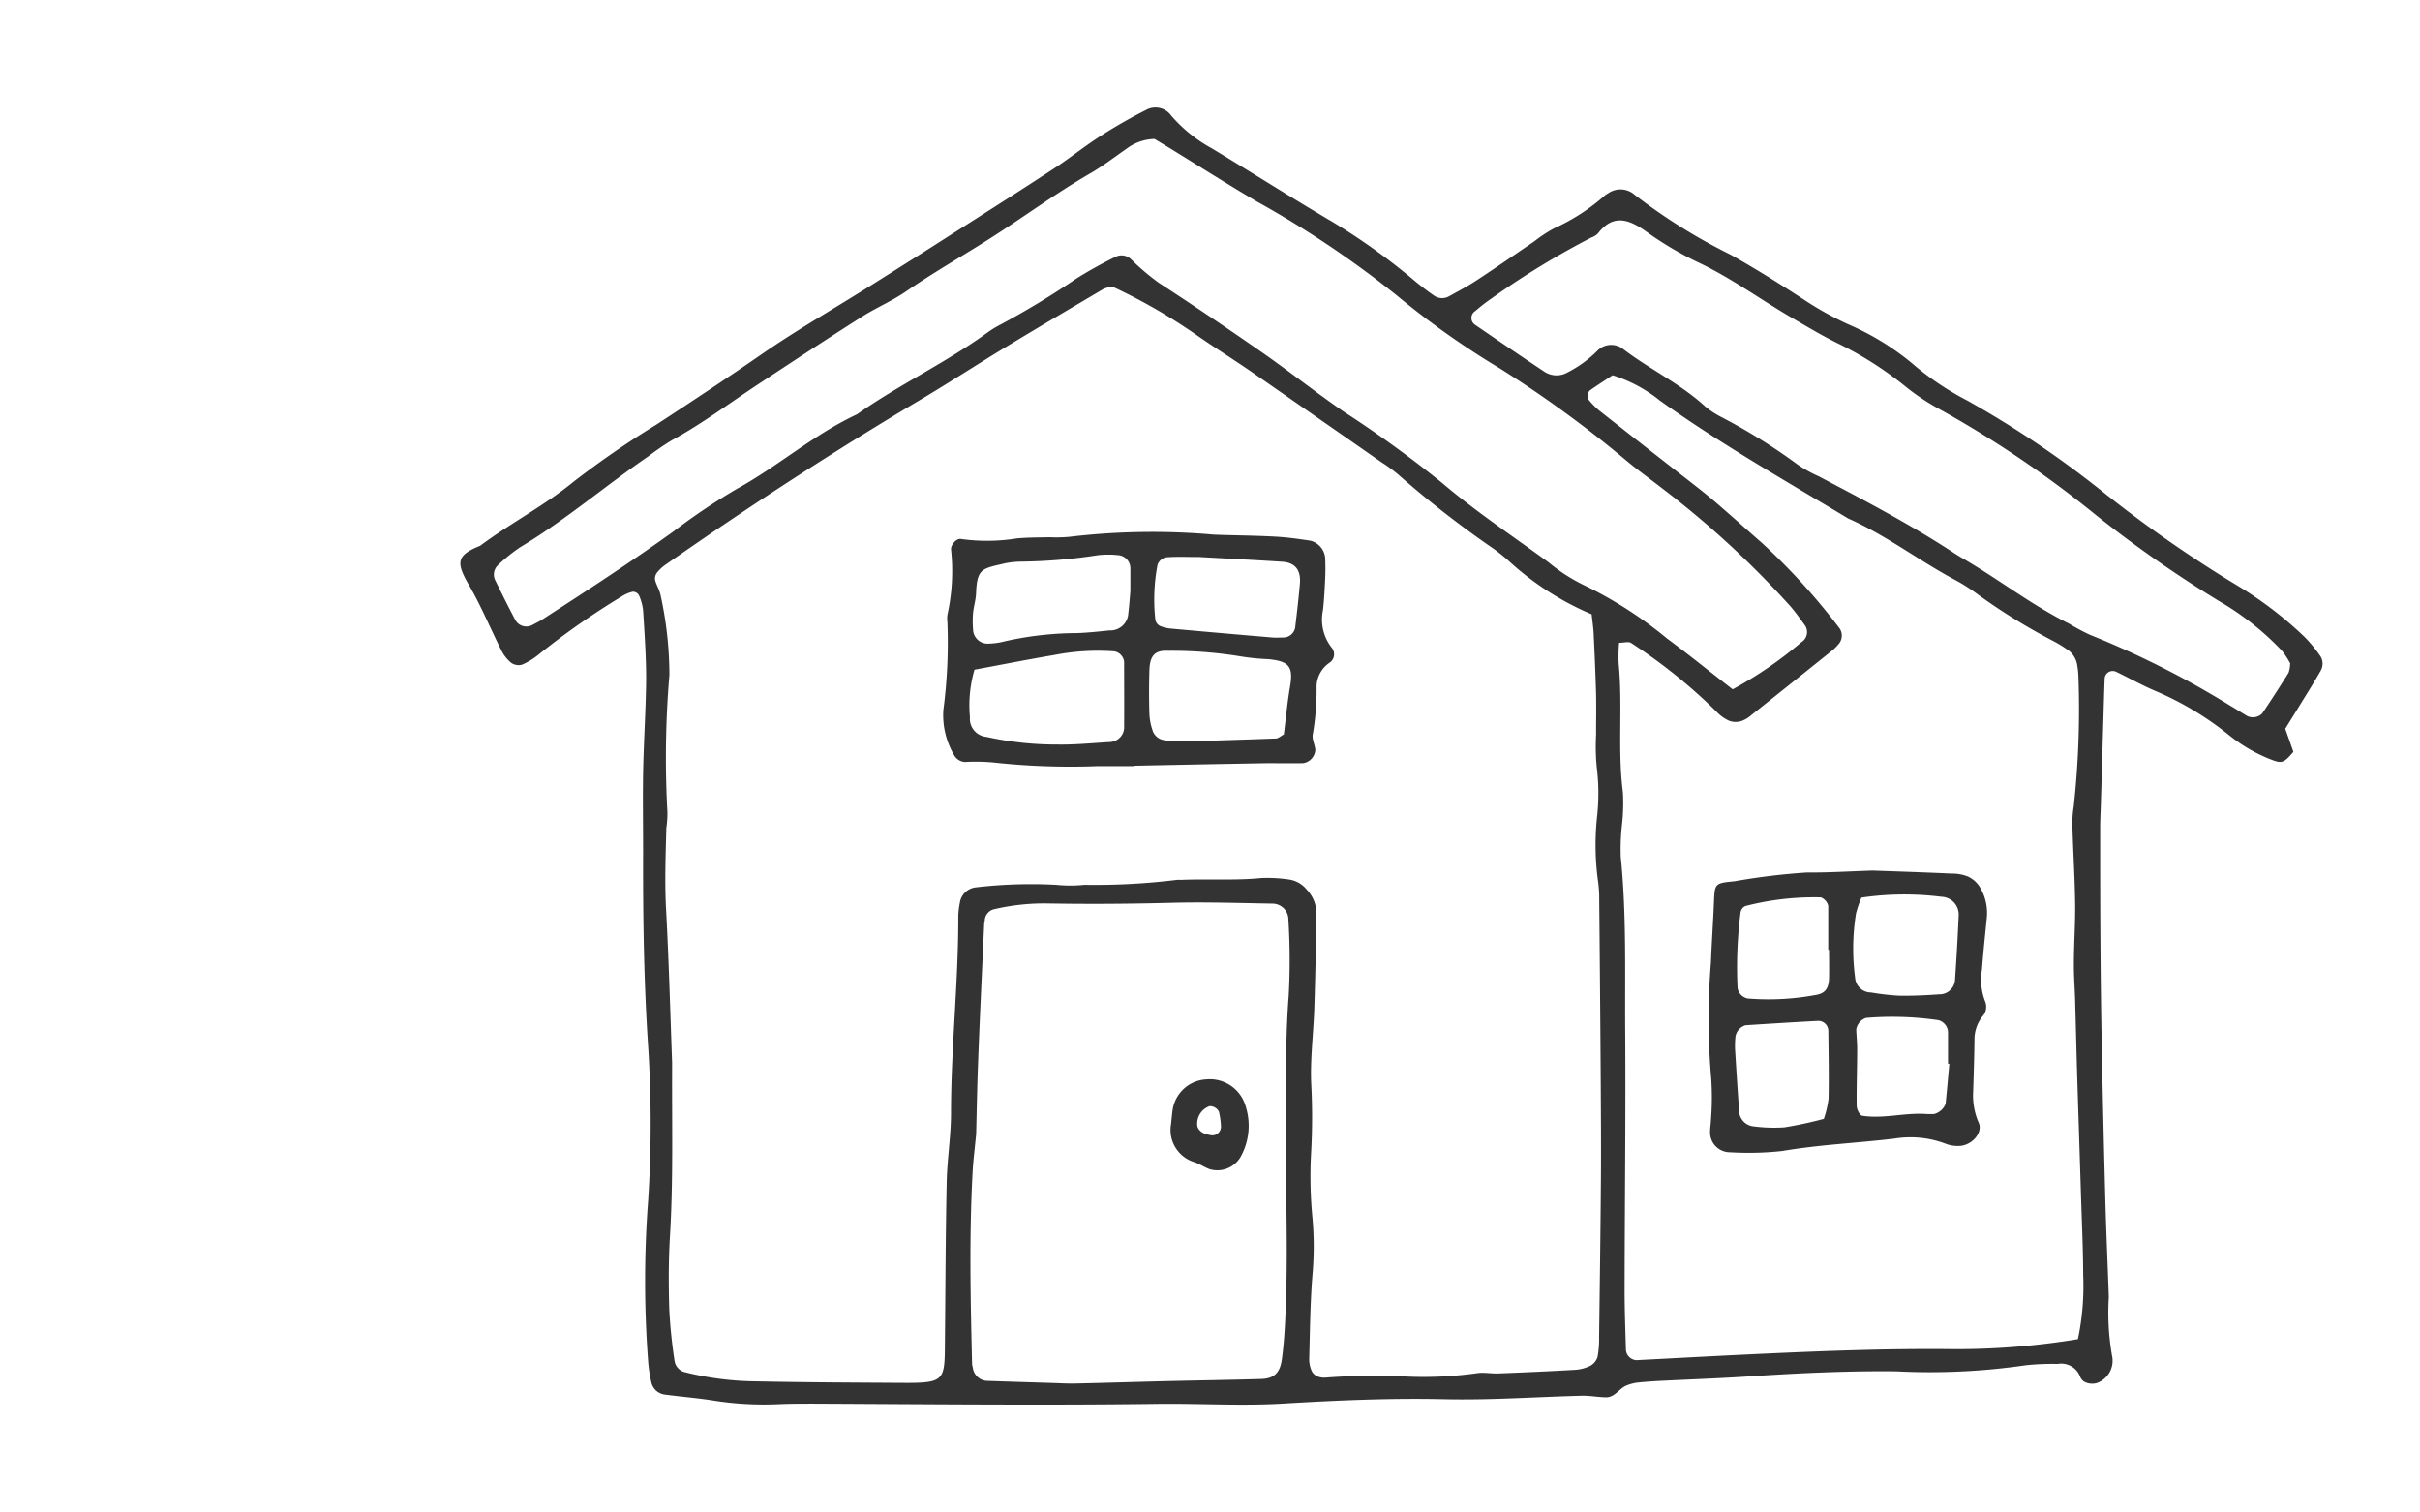 <svg xmlns="http://www.w3.org/2000/svg" xmlns:xlink="http://www.w3.org/1999/xlink" width="80" height="50" viewBox="0 0 80 50">
  <defs>
    <clipPath id="clip-path">
      <rect id="長方形_25337" data-name="長方形 25337" width="61.558" height="42.881" fill="none"/>
    </clipPath>
  </defs>
  <g id="グループ_20160" data-name="グループ 20160" transform="translate(-3694.708 10543.379)" style="isolation: isolate">
    <rect id="長方形_25336" data-name="長方形 25336" width="80" height="50" transform="translate(3694.708 -10543.379)" fill="none"/>
    <g id="グループ_19830" data-name="グループ 19830" transform="translate(3706.928 -10539.82)">
      <g id="グループ_19829" data-name="グループ 19829" transform="translate(3)" clip-path="url(#clip-path)">
        <path id="パス_27729" data-name="パス 27729" d="M60.324,20.528l.271.766c-.3.356-.381.382-.654.287a5.178,5.178,0,0,1-1.5-.859,10.263,10.263,0,0,0-2.4-1.436c-.45-.19-.877-.432-1.318-.643a.266.266,0,0,0-.368.249c-.017.445-.029.89-.042,1.336q-.042,1.4-.083,2.8c-.008.267-.024.534-.023.8,0,1.291,0,2.581.01,3.872q.011,1.67.043,3.34.05,2.538.118,5.076c.029,1.068.078,2.135.115,3.2a8.279,8.279,0,0,0,.115,1.989.78.78,0,0,1-.507.855.566.566,0,0,1-.373-.02.338.338,0,0,1-.182-.185.667.667,0,0,0-.745-.425,8.1,8.1,0,0,0-1.067.045,21.79,21.79,0,0,1-4.266.2c-1.651-.019-3.3.064-4.941.172-.933.061-1.867.093-2.8.14-.267.014-.535.029-.8.058a1.382,1.382,0,0,0-.385.1c-.241.1-.38.394-.678.387-.266-.006-.531-.058-.8-.052-1.514.038-3.028.15-4.54.115-1.785-.041-3.559.039-5.339.145-1.376.082-2.762-.009-4.143.009-3.787.05-7.573.01-11.36-.007-.4,0-.8,0-1.2.019a10.643,10.643,0,0,1-2.131-.124c-.528-.082-1.061-.125-1.591-.195a.523.523,0,0,1-.453-.427,4.426,4.426,0,0,1-.1-.657,35.134,35.134,0,0,1,0-5.34,39.225,39.225,0,0,0,0-5.072c-.143-2.135-.174-4.273-.167-6.411,0-.89-.015-1.781,0-2.671.02-1.024.09-2.048.1-3.072,0-.756-.053-1.512-.1-2.268a1.641,1.641,0,0,0-.14-.509.237.237,0,0,0-.2-.114,1.113,1.113,0,0,0-.361.153A25.152,25.152,0,0,0,2.6,18.067a2.26,2.26,0,0,1-.565.347.429.429,0,0,1-.361-.065,1.269,1.269,0,0,1-.323-.414c-.36-.716-.666-1.462-1.068-2.153-.441-.76-.407-.983.372-1.3,1-.747,2.109-1.316,3.08-2.112a31.054,31.054,0,0,1,2.748-1.895c1.155-.755,2.306-1.515,3.441-2.3,1.17-.81,2.409-1.521,3.616-2.279q1.413-.888,2.819-1.787c1.088-.695,2.179-1.387,3.258-2.094.521-.341,1.009-.734,1.533-1.071a16.82,16.82,0,0,1,1.5-.859A.643.643,0,0,1,23.5.266a4.818,4.818,0,0,0,1.345,1.082c1.333.806,2.649,1.642,3.992,2.433a21.1,21.1,0,0,1,2.711,1.946c.206.17.417.334.637.485a.465.465,0,0,0,.5.022c.312-.172.627-.34.924-.535.633-.416,1.255-.848,1.882-1.273a4.68,4.68,0,0,1,.669-.44A6.623,6.623,0,0,0,37.835,2.9a.921.921,0,0,1,.112-.072.709.709,0,0,1,.87.051,18.8,18.8,0,0,0,3.165,1.977c.815.456,1.609.954,2.392,1.464a10.742,10.742,0,0,0,1.514.846,8.682,8.682,0,0,1,2.255,1.416,9.541,9.541,0,0,0,1.671,1.1,33.114,33.114,0,0,1,4.534,3.061,41.819,41.819,0,0,0,4.383,3.049,12.612,12.612,0,0,1,2.228,1.7,4.706,4.706,0,0,1,.508.611.465.465,0,0,1,.032.507c-.218.388-.459.763-.691,1.142-.161.263-.324.524-.483.781M21.545,5.913a1.255,1.255,0,0,0-.287.08c-1.073.634-2.148,1.266-3.214,1.912-.952.577-1.885,1.185-2.842,1.754C12.33,11.366,9.532,13.188,6.794,15.1a1.368,1.368,0,0,0-.293.269.328.328,0,0,0-.066.244c.042.169.144.323.18.492a12.412,12.412,0,0,1,.294,2.647,32.477,32.477,0,0,0-.066,4.536,3.487,3.487,0,0,1-.036.532c-.022.89-.057,1.778-.009,2.671.092,1.69.138,3.382.2,5.074,0,.089,0,.178,0,.267-.007,1.826.039,3.653-.071,5.479-.048.8-.047,1.6-.023,2.405a16.831,16.831,0,0,0,.177,1.725.454.454,0,0,0,.351.365,10.062,10.062,0,0,0,2.382.3c1.6.034,3.207.039,4.811.049,1.436.009,1.38-.086,1.393-1.437.017-1.737.021-3.475.058-5.212.016-.755.142-1.509.142-2.264,0-2.184.249-4.357.241-6.54a2.564,2.564,0,0,1,.049-.4.6.6,0,0,1,.524-.526,15.743,15.743,0,0,1,2.664-.085,4.566,4.566,0,0,0,.934,0,22.09,22.09,0,0,0,3.055-.164.858.858,0,0,1,.134,0c.889-.039,1.78.027,2.669-.062a4.922,4.922,0,0,1,.932.055.921.921,0,0,1,.561.333,1.145,1.145,0,0,1,.317.853c-.017,1.024-.036,2.048-.07,3.071-.028.845-.142,1.693-.1,2.533a20.848,20.848,0,0,1-.007,2.266,14.18,14.18,0,0,0,.047,2.135,10.65,10.65,0,0,1,0,1.867c-.076.931-.083,1.868-.109,2.8a.976.976,0,0,0,.084.388.389.389,0,0,0,.188.176.6.6,0,0,0,.261.041,21.456,21.456,0,0,1,2.533-.043,12.681,12.681,0,0,0,2.526-.11c.22-.022.445.023.667.014.845-.033,1.691-.07,2.535-.12a1.3,1.3,0,0,0,.509-.138.5.5,0,0,0,.231-.295,3.318,3.318,0,0,0,.05-.663c.023-1.737.047-3.475.06-5.212.008-1.069,0-2.137-.006-3.206q-.02-3.007-.05-6.013a4.229,4.229,0,0,0-.045-.666A8.829,8.829,0,0,1,37.58,23.4a6.976,6.976,0,0,0-.015-1.6,7.187,7.187,0,0,1-.022-1.066c0-.445.009-.89,0-1.335-.018-.668-.048-1.336-.08-2-.01-.218-.044-.434-.066-.65a9.551,9.551,0,0,1-2.717-1.743,6.6,6.6,0,0,0-.519-.42A33.429,33.429,0,0,1,31,12.126a4.9,4.9,0,0,0-.539-.395q-2.137-1.49-4.277-2.976c-.623-.43-1.265-.83-1.885-1.264a18.49,18.49,0,0,0-2.752-1.578m31.924,34.8a8.538,8.538,0,0,0,.175-2.118c-.005-.936-.049-1.871-.078-2.807-.039-1.247-.081-2.494-.119-3.741-.026-.846-.045-1.692-.069-2.537-.012-.4-.045-.8-.042-1.2,0-.667.051-1.335.042-2-.011-.845-.065-1.69-.09-2.535a3.325,3.325,0,0,1,.042-.665,29.622,29.622,0,0,0,.157-4.269,2.6,2.6,0,0,0-.039-.4A.754.754,0,0,0,53.1,17.9a4.279,4.279,0,0,0-.457-.275,19.911,19.911,0,0,1-2.5-1.548,6.042,6.042,0,0,0-.674-.434c-1.221-.644-2.319-1.5-3.589-2.06-2.1-1.264-4.229-2.473-6.228-3.9a4.723,4.723,0,0,0-1.564-.837c-.235.156-.495.322-.748.5a.247.247,0,0,0-.011.349,3.034,3.034,0,0,0,.28.287q1.312,1.035,2.63,2.062c.385.3.778.6,1.151.912.544.461,1.071.941,1.609,1.409a21.154,21.154,0,0,1,2.6,2.858.43.43,0,0,1-.029.5,1.99,1.99,0,0,1-.185.193q-1.355,1.087-2.714,2.168a.978.978,0,0,1-.345.2.626.626,0,0,1-.387-.017,1.325,1.325,0,0,1-.427-.312,17.956,17.956,0,0,0-2.808-2.257c-.08-.059-.242-.008-.4-.008a5.6,5.6,0,0,0-.015.681c.139,1.42-.042,2.851.142,4.271A6.317,6.317,0,0,1,38.4,23.7a7.46,7.46,0,0,0-.041,1.066c.193,1.912.134,3.83.147,5.745.02,2.852-.016,5.7-.02,8.558,0,.668.025,1.336.044,2a.368.368,0,0,0,.347.336c1.245-.064,2.489-.133,3.734-.192,2.27-.108,4.539-.2,6.813-.172a24.719,24.719,0,0,0,4.044-.33M42.062,19.227a13.246,13.246,0,0,0,2.268-1.557.393.393,0,0,0,.1-.58c-.157-.215-.311-.435-.488-.634a31.05,31.05,0,0,0-4.224-3.879c-.386-.3-.785-.586-1.163-.9a37.942,37.942,0,0,0-4.205-3.065,27.229,27.229,0,0,1-3.376-2.39A32.921,32.921,0,0,0,26.324,3.1c-.958-.565-1.9-1.162-2.846-1.744-.189-.116-.379-.229-.531-.321a1.576,1.576,0,0,0-.912.313c-.4.277-.792.581-1.215.825-1.119.647-2.159,1.413-3.245,2.108-.935.6-1.9,1.143-2.82,1.778-.473.328-1.016.554-1.5.864-1.164.74-2.318,1.5-3.469,2.259-.927.614-1.819,1.281-2.8,1.815a9.187,9.187,0,0,0-.77.527c-1.432.98-2.752,2.117-4.246,3.011a5.722,5.722,0,0,0-.726.586.43.43,0,0,0-.1.488c.215.439.432.876.661,1.308a.416.416,0,0,0,.567.188c.118-.063.238-.122.35-.194,1.456-.943,2.912-1.887,4.319-2.9a20.812,20.812,0,0,1,2.1-1.41c1.368-.752,2.547-1.8,3.969-2.463,1.383-.976,2.927-1.7,4.3-2.694a3.372,3.372,0,0,1,.455-.279A27.676,27.676,0,0,0,20.38,5.638a14.538,14.538,0,0,1,1.283-.71.448.448,0,0,1,.5.077,8.064,8.064,0,0,0,.911.776q1.733,1.129,3.43,2.311c.913.636,1.785,1.331,2.7,1.959A38.2,38.2,0,0,1,32.446,12.4c1.117.949,2.345,1.767,3.531,2.634a5.737,5.737,0,0,0,1.116.727,13.6,13.6,0,0,1,2.8,1.791c.713.527,1.4,1.085,2.164,1.676M17.047,33.955c-.053.547-.094.856-.111,1.167-.12,2.136-.073,4.273-.021,6.41,0,.044.02.087.025.131a.5.5,0,0,0,.443.425c.712.026,1.423.047,2.135.069.266.008.533.025.8.02.979-.021,1.959-.053,2.938-.077,1.068-.026,2.137-.041,3.205-.072.435-.013.63-.194.694-.648.055-.4.085-.8.106-1.2.13-2.448-.011-4.9.02-7.345.014-1.157.009-2.318.1-3.47a21.513,21.513,0,0,0-.01-2.534.526.526,0,0,0-.508-.518c-1.113-.019-2.227-.057-3.339-.028-1.379.036-2.756.046-4.134.022a7.263,7.263,0,0,0-1.723.185.4.4,0,0,0-.332.359c0,.044-.017.088-.02.132-.069,1.512-.143,3.024-.2,4.536-.035.89-.049,1.78-.066,2.433M60.494,18.379a2.832,2.832,0,0,0-.268-.414,9.2,9.2,0,0,0-2.085-1.651,40.071,40.071,0,0,1-4.046-2.824,35.421,35.421,0,0,0-5.3-3.578,7.6,7.6,0,0,1-1.1-.755A11.7,11.7,0,0,0,45.56,7.805c-.518-.252-1.015-.551-1.514-.841-1.037-.6-2.008-1.318-3.1-1.837a11.3,11.3,0,0,1-1.722-1.015c-.544-.39-1.092-.64-1.616.042a.571.571,0,0,1-.224.14,27.253,27.253,0,0,0-3.3,2.015,5.684,5.684,0,0,0-.527.409.271.271,0,0,0-.03.449c.77.527,1.541,1.053,2.318,1.569a.73.73,0,0,0,.76.014,3.884,3.884,0,0,0,.966-.7.641.641,0,0,1,.857-.078c.883.676,1.905,1.153,2.73,1.914a3.023,3.023,0,0,0,.558.359,19.189,19.189,0,0,1,2.487,1.552,4.284,4.284,0,0,0,.7.39c1.416.746,2.834,1.487,4.185,2.35.187.12.371.246.564.357,1.192.69,2.282,1.545,3.52,2.16a7.315,7.315,0,0,0,.7.374,30.086,30.086,0,0,1,4.634,2.341c.192.111.378.233.569.345a.435.435,0,0,0,.49-.09c.3-.444.586-.889.869-1.34a.958.958,0,0,0,.053-.3" transform="translate(0 0)" fill="#333"/>
        <path id="パス_27730" data-name="パス 27730" d="M73.316,66.652c-.4,0-.8,0-1.2,0a23.291,23.291,0,0,1-3.46-.124,6.883,6.883,0,0,0-.926-.014.442.442,0,0,1-.326-.19,2.608,2.608,0,0,1-.377-1.524,17.077,17.077,0,0,0,.133-2.927.808.808,0,0,1,.01-.266,6.65,6.65,0,0,0,.111-2.117c-.01-.163.187-.377.329-.347a6.194,6.194,0,0,0,1.854-.02c.354-.032.71-.029,1.066-.038a4.723,4.723,0,0,0,.665-.014A23.171,23.171,0,0,1,75.982,59c.666.024,1.333.028,2,.064.4.021.795.077,1.189.137a.649.649,0,0,1,.479.574c.009.221.01.444,0,.665-.017.355-.033.712-.075,1.064a1.5,1.5,0,0,0,.3,1.244.337.337,0,0,1-.071.478.98.98,0,0,0-.439.774,8.757,8.757,0,0,1-.123,1.589c-.038.157.064.344.082.519a.472.472,0,0,1-.41.446c-.4.007-.8,0-1.2,0q-2.2.039-4.4.085v.012m-5.258-3.187a4.213,4.213,0,0,0-.15,1.573.6.6,0,0,0,.541.647,10.777,10.777,0,0,0,2.364.254c.574.009,1.148-.05,1.722-.083a.491.491,0,0,0,.47-.529c.006-.707,0-1.414,0-2.122a.392.392,0,0,0-.33-.347,7.5,7.5,0,0,0-1.98.121c-.869.146-1.733.318-2.634.485M78.283,65.6c.065-.5.112-1.027.2-1.546.122-.682-.01-.87-.713-.938a7.407,7.407,0,0,1-.923-.093,14.008,14.008,0,0,0-2.377-.184c-.446-.025-.616.154-.631.641s-.015.973,0,1.459a1.953,1.953,0,0,0,.1.518.467.467,0,0,0,.374.333,2.655,2.655,0,0,0,.527.048q1.589-.041,3.178-.1c.079,0,.155-.077.266-.136M73.21,60.836c0-.268,0-.49,0-.713a.437.437,0,0,0-.4-.445,3.1,3.1,0,0,0-.666,0,17.9,17.9,0,0,1-2.529.214,2.865,2.865,0,0,0-.532.052c-.763.179-.944.158-.974.99-.008.221-.08.439-.1.66a3.279,3.279,0,0,0,0,.532.482.482,0,0,0,.529.475,2.306,2.306,0,0,0,.4-.047,10.9,10.9,0,0,1,2.517-.3c.356-.014.711-.052,1.066-.089a.593.593,0,0,0,.621-.572c.033-.265.05-.532.07-.754m2.215-1.1c-.333,0-.688-.018-1.039.011a.391.391,0,0,0-.278.235,6.079,6.079,0,0,0-.072,1.848.3.3,0,0,0,.165.191,1.288,1.288,0,0,0,.384.085q1.656.15,3.313.29c.132.011.265,0,.4,0a.4.4,0,0,0,.358-.33c.057-.484.115-.968.156-1.453.037-.446-.158-.692-.58-.72-.927-.061-1.856-.106-2.8-.16" transform="translate(-51.062 -44.884)" fill="#333"/>
        <path id="パス_27731" data-name="パス 27731" d="M178.729,105.924c.844.03,1.733.059,2.622.1a1.4,1.4,0,0,1,.52.094.921.921,0,0,1,.391.336,1.649,1.649,0,0,1,.241,1.021c-.057.575-.119,1.15-.162,1.727a1.988,1.988,0,0,0,.106,1.048.473.473,0,0,1-.092.5,1.227,1.227,0,0,0-.261.739c-.006.577-.025,1.155-.043,1.732a2.253,2.253,0,0,0,.182,1.038c.152.333-.239.781-.686.77a1.082,1.082,0,0,1-.39-.068,3.282,3.282,0,0,0-1.707-.176c-1.235.147-2.48.2-3.711.41a10.232,10.232,0,0,1-1.728.042.656.656,0,0,1-.657-.683c0-.132.026-.264.029-.4a9.032,9.032,0,0,0,.01-1.33,23.094,23.094,0,0,1-.011-3.864c.026-.666.073-1.332.1-2,.028-.615.026-.618.686-.684a21.818,21.818,0,0,1,2.38-.288c.71.006,1.421-.04,2.177-.064m-.368.895a3.434,3.434,0,0,0-.18.526,7.367,7.367,0,0,0-.03,2.117.528.528,0,0,0,.529.493,8.079,8.079,0,0,0,.923.106c.441.008.884-.013,1.325-.045a.512.512,0,0,0,.528-.492c.048-.706.089-1.413.12-2.121a.586.586,0,0,0-.569-.612,9.773,9.773,0,0,0-2.645.027m-1.244,7.313a3.277,3.277,0,0,0,.156-.664c.015-.752,0-1.5-.008-2.257a.332.332,0,0,0-.353-.315c-.8.042-1.59.092-2.385.143a.479.479,0,0,0-.331.37,3.314,3.314,0,0,0-.015.4q.064,1.062.14,2.123a.532.532,0,0,0,.43.444,5.261,5.261,0,0,0,1.055.039,12.975,12.975,0,0,0,1.312-.282m4.149-1.822-.045,0c0-.355,0-.71,0-1.065a.432.432,0,0,0-.319-.375,10.472,10.472,0,0,0-2.391-.075.489.489,0,0,0-.323.377c.005.221.032.442.03.664,0,.622-.025,1.244-.016,1.865,0,.115.1.316.181.328.706.111,1.407-.107,2.116-.057a2.26,2.26,0,0,0,.266,0,.565.565,0,0,0,.376-.335c.046-.44.083-.882.124-1.323m-3.977-3.769h-.027c0-.485,0-.971,0-1.456a.4.4,0,0,0-.245-.279,9.115,9.115,0,0,0-2.493.286.276.276,0,0,0-.158.2,14.185,14.185,0,0,0-.1,2.513.417.417,0,0,0,.342.345,8.522,8.522,0,0,0,2.247-.118c.3-.049.426-.212.434-.56.007-.31,0-.62,0-.93" transform="translate(-132.042 -80.704)" fill="#333"/>
        <path id="パス_27732" data-name="パス 27732" d="M98.651,136.4c.02-.176.032-.353.06-.528a1.186,1.186,0,0,1,1.107-.974,1.231,1.231,0,0,1,1.305.9,2.11,2.11,0,0,1-.176,1.671.887.887,0,0,1-1.032.392c-.164-.065-.315-.166-.481-.224a1.112,1.112,0,0,1-.784-1.243m1.312.348a.286.286,0,0,0,.342-.282,2.464,2.464,0,0,0-.07-.5.338.338,0,0,0-.308-.177.614.614,0,0,0-.409.591c-.007.188.176.338.445.364" transform="translate(-75.161 -102.774)" fill="#333"/>
      </g>
    </g>
  </g>
</svg>
